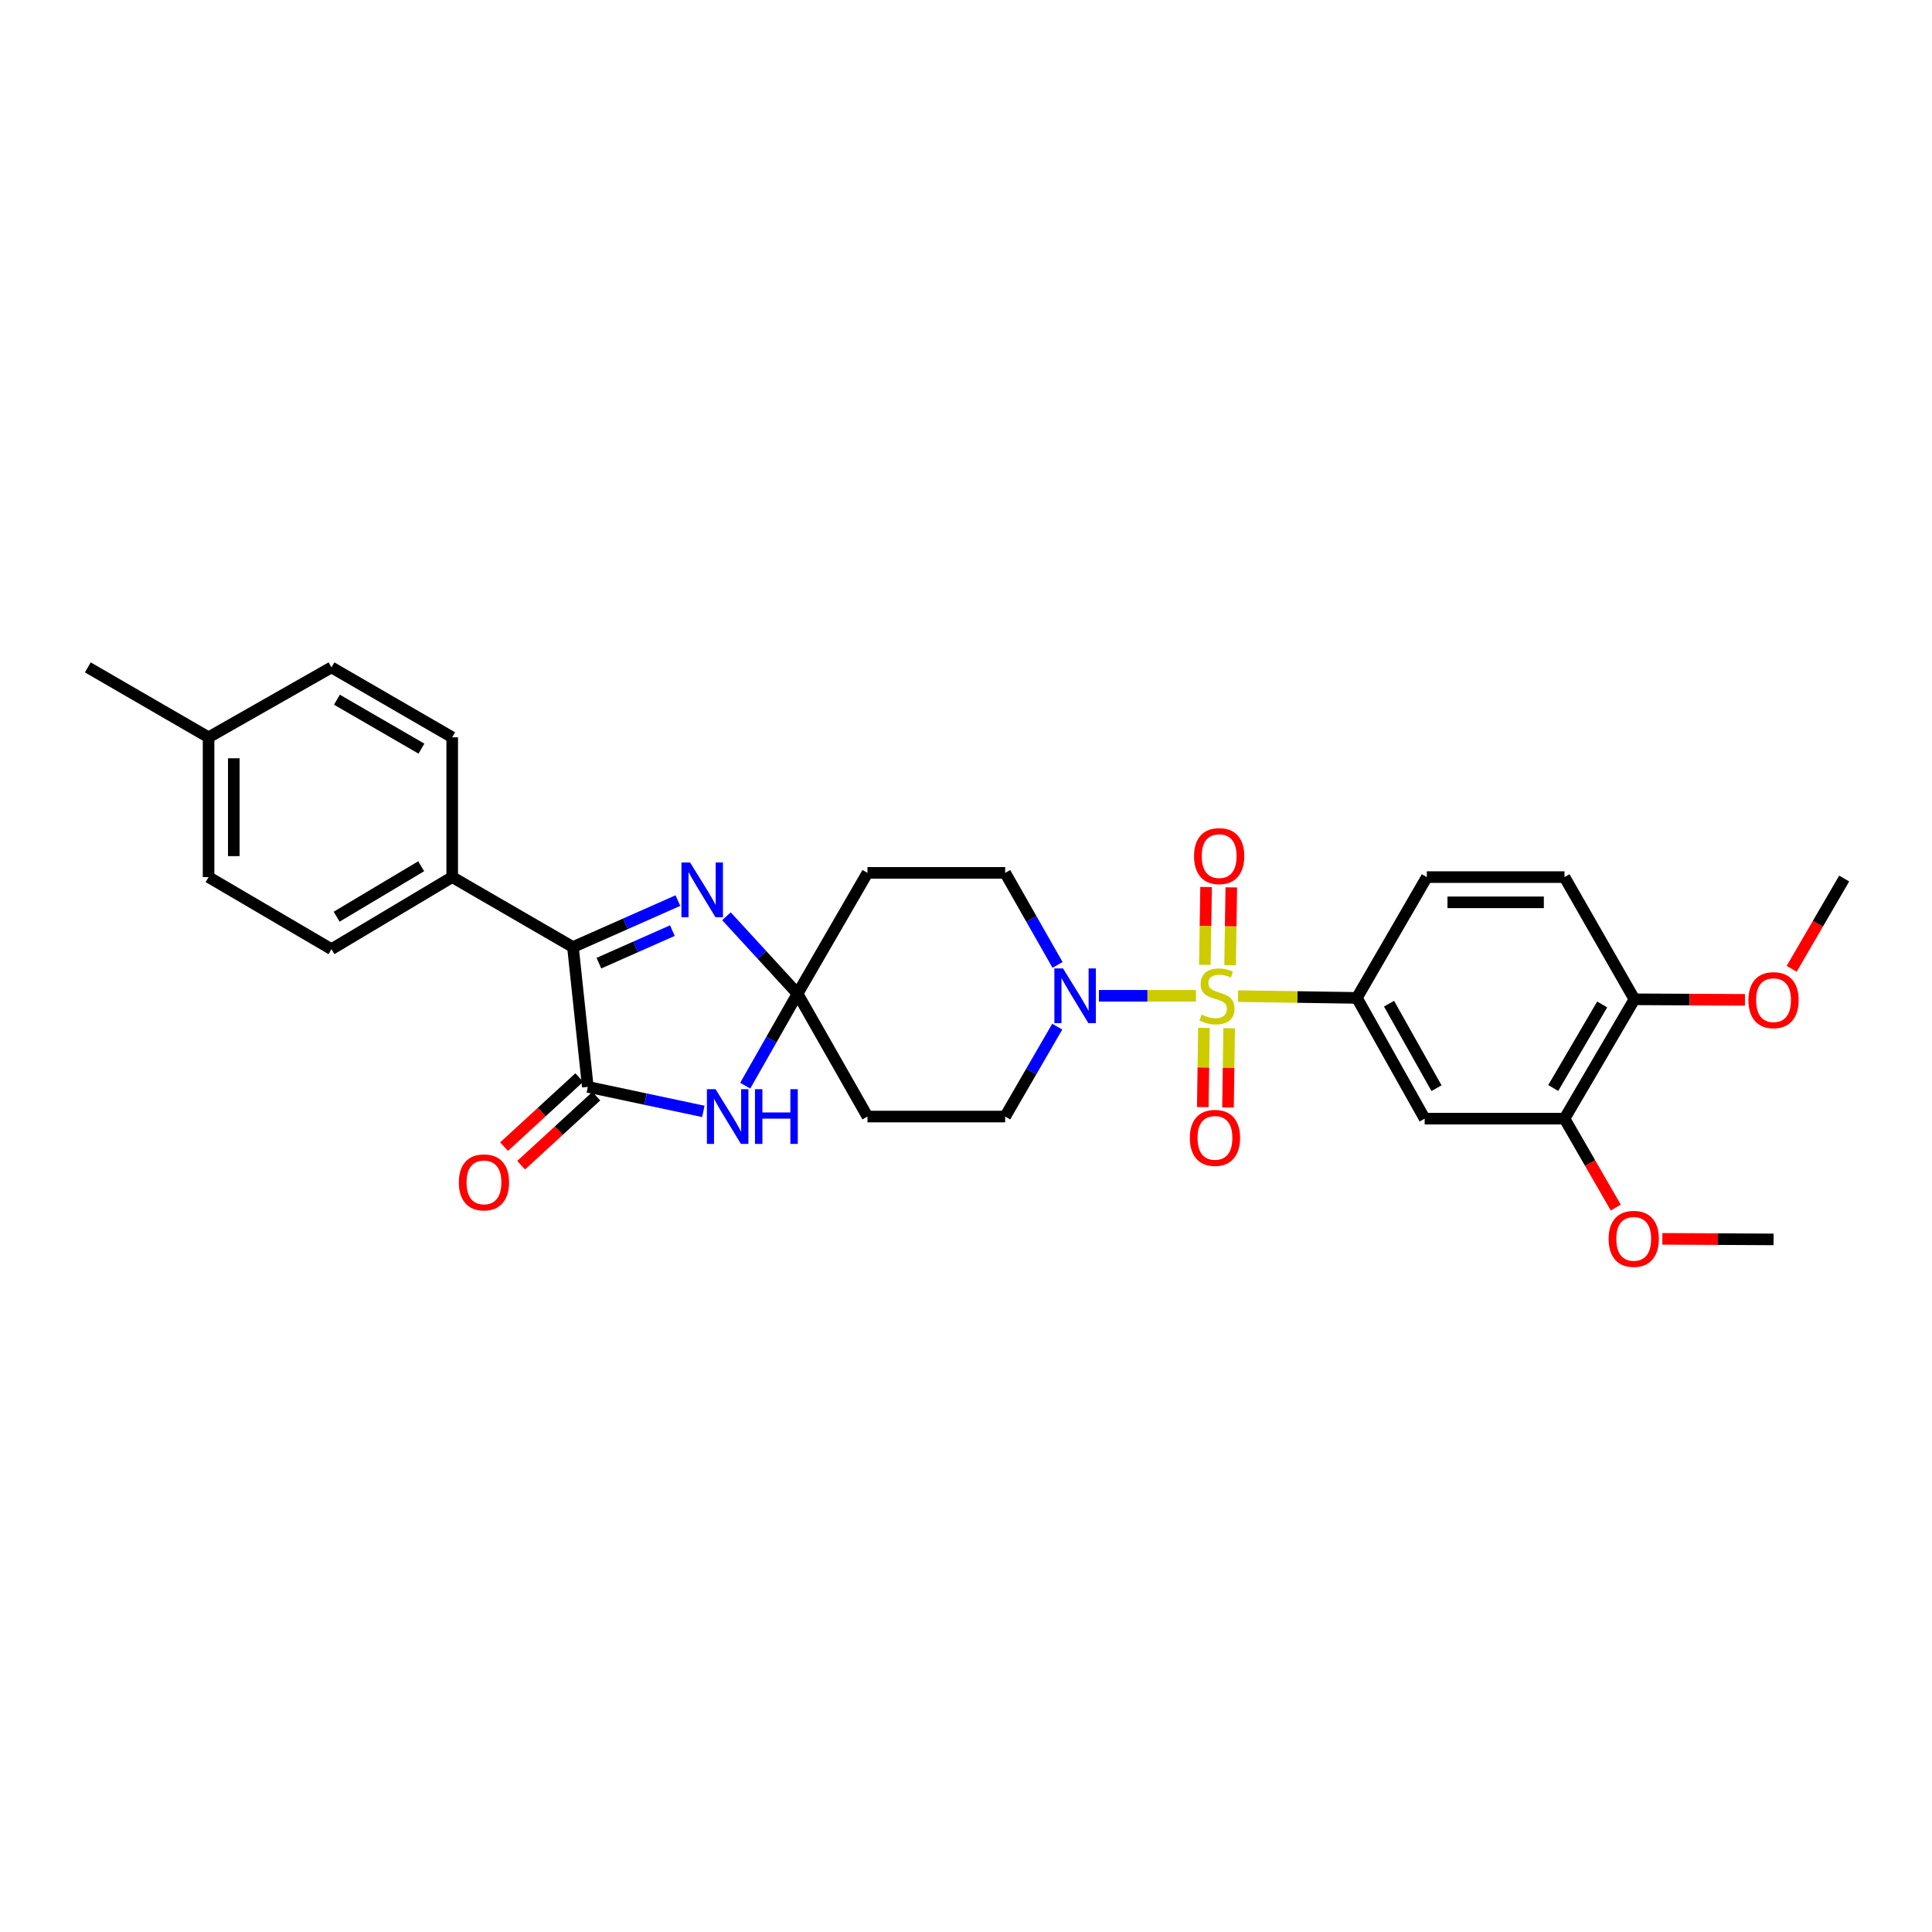 <?xml version='1.0' encoding='iso-8859-1'?>
<svg version='1.1' baseProfile='full'
              xmlns='http://www.w3.org/2000/svg'
                      xmlns:rdkit='http://www.rdkit.org/xml'
                      xmlns:xlink='http://www.w3.org/1999/xlink'
                  xml:space='preserve'
width='1000px' height='1000px' viewBox='0 0 1000 1000'>
<!-- END OF HEADER -->
<rect style='opacity:1.0;fill:#FFFFFF;stroke:none' width='1000' height='1000' x='0' y='0'> </rect>
<path class='bond-5' d='M 619.011,515.424 L 593.898,515.424' style='fill:none;fill-rule:evenodd;stroke:#CCCC00;stroke-width:6px;stroke-linecap:butt;stroke-linejoin:miter;stroke-opacity:1' />
<path class='bond-5' d='M 593.898,515.424 L 568.784,515.424' style='fill:none;fill-rule:evenodd;stroke:#0000FF;stroke-width:6px;stroke-linecap:butt;stroke-linejoin:miter;stroke-opacity:1' />
<path class='bond-6' d='M 640.817,515.588 L 671.566,516.05' style='fill:none;fill-rule:evenodd;stroke:#CCCC00;stroke-width:6px;stroke-linecap:butt;stroke-linejoin:miter;stroke-opacity:1' />
<path class='bond-6' d='M 671.566,516.05 L 702.314,516.512' style='fill:none;fill-rule:evenodd;stroke:#000000;stroke-width:6px;stroke-linecap:butt;stroke-linejoin:miter;stroke-opacity:1' />
<path class='bond-10' d='M 623.157,532.046 L 622.86,552.545' style='fill:none;fill-rule:evenodd;stroke:#CCCC00;stroke-width:6px;stroke-linecap:butt;stroke-linejoin:miter;stroke-opacity:1' />
<path class='bond-10' d='M 622.86,552.545 L 622.562,573.044' style='fill:none;fill-rule:evenodd;stroke:#FF0000;stroke-width:6px;stroke-linecap:butt;stroke-linejoin:miter;stroke-opacity:1' />
<path class='bond-10' d='M 636.212,532.235 L 635.914,552.735' style='fill:none;fill-rule:evenodd;stroke:#CCCC00;stroke-width:6px;stroke-linecap:butt;stroke-linejoin:miter;stroke-opacity:1' />
<path class='bond-10' d='M 635.914,552.735 L 635.617,573.234' style='fill:none;fill-rule:evenodd;stroke:#FF0000;stroke-width:6px;stroke-linecap:butt;stroke-linejoin:miter;stroke-opacity:1' />
<path class='bond-11' d='M 636.698,499.594 L 637.007,479.451' style='fill:none;fill-rule:evenodd;stroke:#CCCC00;stroke-width:6px;stroke-linecap:butt;stroke-linejoin:miter;stroke-opacity:1' />
<path class='bond-11' d='M 637.007,479.451 L 637.316,459.309' style='fill:none;fill-rule:evenodd;stroke:#FF0000;stroke-width:6px;stroke-linecap:butt;stroke-linejoin:miter;stroke-opacity:1' />
<path class='bond-11' d='M 623.644,499.394 L 623.953,479.251' style='fill:none;fill-rule:evenodd;stroke:#CCCC00;stroke-width:6px;stroke-linecap:butt;stroke-linejoin:miter;stroke-opacity:1' />
<path class='bond-11' d='M 623.953,479.251 L 624.262,459.108' style='fill:none;fill-rule:evenodd;stroke:#FF0000;stroke-width:6px;stroke-linecap:butt;stroke-linejoin:miter;stroke-opacity:1' />
<path class='bond-0' d='M 412.809,514.329 L 449.003,451.799' style='fill:none;fill-rule:evenodd;stroke:#000000;stroke-width:6px;stroke-linecap:butt;stroke-linejoin:miter;stroke-opacity:1' />
<path class='bond-2' d='M 412.809,514.329 L 399.267,538.132' style='fill:none;fill-rule:evenodd;stroke:#000000;stroke-width:6px;stroke-linecap:butt;stroke-linejoin:miter;stroke-opacity:1' />
<path class='bond-2' d='M 399.267,538.132 L 385.726,561.936' style='fill:none;fill-rule:evenodd;stroke:#0000FF;stroke-width:6px;stroke-linecap:butt;stroke-linejoin:miter;stroke-opacity:1' />
<path class='bond-3' d='M 412.809,514.329 L 394.412,494.294' style='fill:none;fill-rule:evenodd;stroke:#000000;stroke-width:6px;stroke-linecap:butt;stroke-linejoin:miter;stroke-opacity:1' />
<path class='bond-3' d='M 394.412,494.294 L 376.015,474.259' style='fill:none;fill-rule:evenodd;stroke:#0000FF;stroke-width:6px;stroke-linecap:butt;stroke-linejoin:miter;stroke-opacity:1' />
<path class='bond-30' d='M 412.809,514.329 L 449.003,577.925' style='fill:none;fill-rule:evenodd;stroke:#000000;stroke-width:6px;stroke-linecap:butt;stroke-linejoin:miter;stroke-opacity:1' />
<path class='bond-1' d='M 304.25,562.556 L 334.145,568.904' style='fill:none;fill-rule:evenodd;stroke:#000000;stroke-width:6px;stroke-linecap:butt;stroke-linejoin:miter;stroke-opacity:1' />
<path class='bond-1' d='M 334.145,568.904 L 364.04,575.252' style='fill:none;fill-rule:evenodd;stroke:#0000FF;stroke-width:6px;stroke-linecap:butt;stroke-linejoin:miter;stroke-opacity:1' />
<path class='bond-16' d='M 299.835,557.747 L 280.37,575.62' style='fill:none;fill-rule:evenodd;stroke:#000000;stroke-width:6px;stroke-linecap:butt;stroke-linejoin:miter;stroke-opacity:1' />
<path class='bond-16' d='M 280.37,575.62 L 260.905,593.493' style='fill:none;fill-rule:evenodd;stroke:#FF0000;stroke-width:6px;stroke-linecap:butt;stroke-linejoin:miter;stroke-opacity:1' />
<path class='bond-16' d='M 308.665,567.364 L 289.2,585.237' style='fill:none;fill-rule:evenodd;stroke:#000000;stroke-width:6px;stroke-linecap:butt;stroke-linejoin:miter;stroke-opacity:1' />
<path class='bond-16' d='M 289.2,585.237 L 269.736,603.11' style='fill:none;fill-rule:evenodd;stroke:#FF0000;stroke-width:6px;stroke-linecap:butt;stroke-linejoin:miter;stroke-opacity:1' />
<path class='bond-32' d='M 304.25,562.556 L 296.561,490.197' style='fill:none;fill-rule:evenodd;stroke:#000000;stroke-width:6px;stroke-linecap:butt;stroke-linejoin:miter;stroke-opacity:1' />
<path class='bond-4' d='M 350.882,466.141 L 323.722,478.169' style='fill:none;fill-rule:evenodd;stroke:#0000FF;stroke-width:6px;stroke-linecap:butt;stroke-linejoin:miter;stroke-opacity:1' />
<path class='bond-4' d='M 323.722,478.169 L 296.561,490.197' style='fill:none;fill-rule:evenodd;stroke:#000000;stroke-width:6px;stroke-linecap:butt;stroke-linejoin:miter;stroke-opacity:1' />
<path class='bond-4' d='M 348.02,481.687 L 329.008,490.107' style='fill:none;fill-rule:evenodd;stroke:#0000FF;stroke-width:6px;stroke-linecap:butt;stroke-linejoin:miter;stroke-opacity:1' />
<path class='bond-4' d='M 329.008,490.107 L 309.996,498.527' style='fill:none;fill-rule:evenodd;stroke:#000000;stroke-width:6px;stroke-linecap:butt;stroke-linejoin:miter;stroke-opacity:1' />
<path class='bond-13' d='M 296.561,490.197 L 234.06,453.989' style='fill:none;fill-rule:evenodd;stroke:#000000;stroke-width:6px;stroke-linecap:butt;stroke-linejoin:miter;stroke-opacity:1' />
<path class='bond-14' d='M 547.232,531.39 L 533.752,554.658' style='fill:none;fill-rule:evenodd;stroke:#0000FF;stroke-width:6px;stroke-linecap:butt;stroke-linejoin:miter;stroke-opacity:1' />
<path class='bond-14' d='M 533.752,554.658 L 520.273,577.925' style='fill:none;fill-rule:evenodd;stroke:#000000;stroke-width:6px;stroke-linecap:butt;stroke-linejoin:miter;stroke-opacity:1' />
<path class='bond-15' d='M 547.381,499.434 L 533.827,475.616' style='fill:none;fill-rule:evenodd;stroke:#0000FF;stroke-width:6px;stroke-linecap:butt;stroke-linejoin:miter;stroke-opacity:1' />
<path class='bond-15' d='M 533.827,475.616 L 520.273,451.799' style='fill:none;fill-rule:evenodd;stroke:#000000;stroke-width:6px;stroke-linecap:butt;stroke-linejoin:miter;stroke-opacity:1' />
<path class='bond-7' d='M 702.314,516.512 L 737.413,579.013' style='fill:none;fill-rule:evenodd;stroke:#000000;stroke-width:6px;stroke-linecap:butt;stroke-linejoin:miter;stroke-opacity:1' />
<path class='bond-7' d='M 718.963,519.495 L 743.532,563.245' style='fill:none;fill-rule:evenodd;stroke:#000000;stroke-width:6px;stroke-linecap:butt;stroke-linejoin:miter;stroke-opacity:1' />
<path class='bond-18' d='M 702.314,516.512 L 738.522,453.989' style='fill:none;fill-rule:evenodd;stroke:#000000;stroke-width:6px;stroke-linecap:butt;stroke-linejoin:miter;stroke-opacity:1' />
<path class='bond-12' d='M 737.413,579.013 L 809.785,579.013' style='fill:none;fill-rule:evenodd;stroke:#000000;stroke-width:6px;stroke-linecap:butt;stroke-linejoin:miter;stroke-opacity:1' />
<path class='bond-8' d='M 449.003,451.799 L 520.273,451.799' style='fill:none;fill-rule:evenodd;stroke:#000000;stroke-width:6px;stroke-linecap:butt;stroke-linejoin:miter;stroke-opacity:1' />
<path class='bond-9' d='M 449.003,577.925 L 520.273,577.925' style='fill:none;fill-rule:evenodd;stroke:#000000;stroke-width:6px;stroke-linecap:butt;stroke-linejoin:miter;stroke-opacity:1' />
<path class='bond-22' d='M 809.785,579.013 L 823.052,602.022' style='fill:none;fill-rule:evenodd;stroke:#000000;stroke-width:6px;stroke-linecap:butt;stroke-linejoin:miter;stroke-opacity:1' />
<path class='bond-22' d='M 823.052,602.022 L 836.319,625.031' style='fill:none;fill-rule:evenodd;stroke:#FF0000;stroke-width:6px;stroke-linecap:butt;stroke-linejoin:miter;stroke-opacity:1' />
<path class='bond-31' d='M 809.785,579.013 L 845.979,517.237' style='fill:none;fill-rule:evenodd;stroke:#000000;stroke-width:6px;stroke-linecap:butt;stroke-linejoin:miter;stroke-opacity:1' />
<path class='bond-31' d='M 803.95,563.147 L 829.285,519.904' style='fill:none;fill-rule:evenodd;stroke:#000000;stroke-width:6px;stroke-linecap:butt;stroke-linejoin:miter;stroke-opacity:1' />
<path class='bond-20' d='M 234.06,453.989 L 171.559,491.285' style='fill:none;fill-rule:evenodd;stroke:#000000;stroke-width:6px;stroke-linecap:butt;stroke-linejoin:miter;stroke-opacity:1' />
<path class='bond-20' d='M 217.995,448.372 L 174.244,474.48' style='fill:none;fill-rule:evenodd;stroke:#000000;stroke-width:6px;stroke-linecap:butt;stroke-linejoin:miter;stroke-opacity:1' />
<path class='bond-21' d='M 234.06,453.989 L 234.06,381.631' style='fill:none;fill-rule:evenodd;stroke:#000000;stroke-width:6px;stroke-linecap:butt;stroke-linejoin:miter;stroke-opacity:1' />
<path class='bond-17' d='M 845.979,517.237 L 809.785,453.989' style='fill:none;fill-rule:evenodd;stroke:#000000;stroke-width:6px;stroke-linecap:butt;stroke-linejoin:miter;stroke-opacity:1' />
<path class='bond-26' d='M 845.979,517.237 L 874.58,517.379' style='fill:none;fill-rule:evenodd;stroke:#000000;stroke-width:6px;stroke-linecap:butt;stroke-linejoin:miter;stroke-opacity:1' />
<path class='bond-26' d='M 874.58,517.379 L 903.182,517.52' style='fill:none;fill-rule:evenodd;stroke:#FF0000;stroke-width:6px;stroke-linecap:butt;stroke-linejoin:miter;stroke-opacity:1' />
<path class='bond-19' d='M 738.522,453.989 L 809.785,453.989' style='fill:none;fill-rule:evenodd;stroke:#000000;stroke-width:6px;stroke-linecap:butt;stroke-linejoin:miter;stroke-opacity:1' />
<path class='bond-19' d='M 749.212,467.045 L 799.096,467.045' style='fill:none;fill-rule:evenodd;stroke:#000000;stroke-width:6px;stroke-linecap:butt;stroke-linejoin:miter;stroke-opacity:1' />
<path class='bond-23' d='M 171.559,491.285 L 107.956,453.989' style='fill:none;fill-rule:evenodd;stroke:#000000;stroke-width:6px;stroke-linecap:butt;stroke-linejoin:miter;stroke-opacity:1' />
<path class='bond-24' d='M 234.06,381.631 L 171.559,345.437' style='fill:none;fill-rule:evenodd;stroke:#000000;stroke-width:6px;stroke-linecap:butt;stroke-linejoin:miter;stroke-opacity:1' />
<path class='bond-24' d='M 218.143,387.5 L 174.392,362.165' style='fill:none;fill-rule:evenodd;stroke:#000000;stroke-width:6px;stroke-linecap:butt;stroke-linejoin:miter;stroke-opacity:1' />
<path class='bond-28' d='M 860.419,641.22 L 889.2,641.367' style='fill:none;fill-rule:evenodd;stroke:#FF0000;stroke-width:6px;stroke-linecap:butt;stroke-linejoin:miter;stroke-opacity:1' />
<path class='bond-28' d='M 889.2,641.367 L 917.982,641.514' style='fill:none;fill-rule:evenodd;stroke:#000000;stroke-width:6px;stroke-linecap:butt;stroke-linejoin:miter;stroke-opacity:1' />
<path class='bond-33' d='M 107.956,453.989 L 107.956,381.631' style='fill:none;fill-rule:evenodd;stroke:#000000;stroke-width:6px;stroke-linecap:butt;stroke-linejoin:miter;stroke-opacity:1' />
<path class='bond-33' d='M 121.011,443.136 L 121.011,392.485' style='fill:none;fill-rule:evenodd;stroke:#000000;stroke-width:6px;stroke-linecap:butt;stroke-linejoin:miter;stroke-opacity:1' />
<path class='bond-25' d='M 171.559,345.437 L 107.956,381.631' style='fill:none;fill-rule:evenodd;stroke:#000000;stroke-width:6px;stroke-linecap:butt;stroke-linejoin:miter;stroke-opacity:1' />
<path class='bond-27' d='M 107.956,381.631 L 45.455,345.437' style='fill:none;fill-rule:evenodd;stroke:#000000;stroke-width:6px;stroke-linecap:butt;stroke-linejoin:miter;stroke-opacity:1' />
<path class='bond-29' d='M 927.368,501.455 L 940.957,478.092' style='fill:none;fill-rule:evenodd;stroke:#FF0000;stroke-width:6px;stroke-linecap:butt;stroke-linejoin:miter;stroke-opacity:1' />
<path class='bond-29' d='M 940.957,478.092 L 954.545,454.729' style='fill:none;fill-rule:evenodd;stroke:#000000;stroke-width:6px;stroke-linecap:butt;stroke-linejoin:miter;stroke-opacity:1' />
<path  class='atom-0' d='M 621.927 525.144
Q 622.247 525.264, 623.567 525.824
Q 624.887 526.384, 626.327 526.744
Q 627.807 527.064, 629.247 527.064
Q 631.927 527.064, 633.487 525.784
Q 635.047 524.464, 635.047 522.184
Q 635.047 520.624, 634.247 519.664
Q 633.487 518.704, 632.287 518.184
Q 631.087 517.664, 629.087 517.064
Q 626.567 516.304, 625.047 515.584
Q 623.567 514.864, 622.487 513.344
Q 621.447 511.824, 621.447 509.264
Q 621.447 505.704, 623.847 503.504
Q 626.287 501.304, 631.087 501.304
Q 634.367 501.304, 638.087 502.864
L 637.167 505.944
Q 633.767 504.544, 631.207 504.544
Q 628.447 504.544, 626.927 505.704
Q 625.407 506.824, 625.447 508.784
Q 625.447 510.304, 626.207 511.224
Q 627.007 512.144, 628.127 512.664
Q 629.287 513.184, 631.207 513.784
Q 633.767 514.584, 635.287 515.384
Q 636.807 516.184, 637.887 517.824
Q 639.007 519.424, 639.007 522.184
Q 639.007 526.104, 636.367 528.224
Q 633.767 530.304, 629.407 530.304
Q 626.887 530.304, 624.967 529.744
Q 623.087 529.224, 620.847 528.304
L 621.927 525.144
' fill='#CCCC00'/>
<path  class='atom-3' d='M 370.37 563.765
L 379.65 578.765
Q 380.57 580.245, 382.05 582.925
Q 383.53 585.605, 383.61 585.765
L 383.61 563.765
L 387.37 563.765
L 387.37 592.085
L 383.49 592.085
L 373.53 575.685
Q 372.37 573.765, 371.13 571.565
Q 369.93 569.365, 369.57 568.685
L 369.57 592.085
L 365.89 592.085
L 365.89 563.765
L 370.37 563.765
' fill='#0000FF'/>
<path  class='atom-3' d='M 390.77 563.765
L 394.61 563.765
L 394.61 575.805
L 409.09 575.805
L 409.09 563.765
L 412.93 563.765
L 412.93 592.085
L 409.09 592.085
L 409.09 579.005
L 394.61 579.005
L 394.61 592.085
L 390.77 592.085
L 390.77 563.765
' fill='#0000FF'/>
<path  class='atom-4' d='M 357.191 446.415
L 366.471 461.415
Q 367.391 462.895, 368.871 465.575
Q 370.351 468.255, 370.431 468.415
L 370.431 446.415
L 374.191 446.415
L 374.191 474.735
L 370.311 474.735
L 360.351 458.335
Q 359.191 456.415, 357.951 454.215
Q 356.751 452.015, 356.391 451.335
L 356.391 474.735
L 352.711 474.735
L 352.711 446.415
L 357.191 446.415
' fill='#0000FF'/>
<path  class='atom-6' d='M 550.221 501.264
L 559.501 516.264
Q 560.421 517.744, 561.901 520.424
Q 563.381 523.104, 563.461 523.264
L 563.461 501.264
L 567.221 501.264
L 567.221 529.584
L 563.341 529.584
L 553.381 513.184
Q 552.221 511.264, 550.981 509.064
Q 549.781 506.864, 549.421 506.184
L 549.421 529.584
L 545.741 529.584
L 545.741 501.264
L 550.221 501.264
' fill='#0000FF'/>
<path  class='atom-11' d='M 615.861 588.958
Q 615.861 582.158, 619.221 578.358
Q 622.581 574.558, 628.861 574.558
Q 635.141 574.558, 638.501 578.358
Q 641.861 582.158, 641.861 588.958
Q 641.861 595.838, 638.461 599.758
Q 635.061 603.638, 628.861 603.638
Q 622.621 603.638, 619.221 599.758
Q 615.861 595.878, 615.861 588.958
M 628.861 600.438
Q 633.181 600.438, 635.501 597.558
Q 637.861 594.638, 637.861 588.958
Q 637.861 583.398, 635.501 580.598
Q 633.181 577.758, 628.861 577.758
Q 624.541 577.758, 622.181 580.558
Q 619.861 583.358, 619.861 588.958
Q 619.861 594.678, 622.181 597.558
Q 624.541 600.438, 628.861 600.438
' fill='#FF0000'/>
<path  class='atom-12' d='M 618.037 443.117
Q 618.037 436.317, 621.397 432.517
Q 624.757 428.717, 631.037 428.717
Q 637.317 428.717, 640.677 432.517
Q 644.037 436.317, 644.037 443.117
Q 644.037 449.997, 640.637 453.917
Q 637.237 457.797, 631.037 457.797
Q 624.797 457.797, 621.397 453.917
Q 618.037 450.037, 618.037 443.117
M 631.037 454.597
Q 635.357 454.597, 637.677 451.717
Q 640.037 448.797, 640.037 443.117
Q 640.037 437.557, 637.677 434.757
Q 635.357 431.917, 631.037 431.917
Q 626.717 431.917, 624.357 434.717
Q 622.037 437.517, 622.037 443.117
Q 622.037 448.837, 624.357 451.717
Q 626.717 454.597, 631.037 454.597
' fill='#FF0000'/>
<path  class='atom-17' d='M 237.496 611.994
Q 237.496 605.194, 240.856 601.394
Q 244.216 597.594, 250.496 597.594
Q 256.776 597.594, 260.136 601.394
Q 263.496 605.194, 263.496 611.994
Q 263.496 618.874, 260.096 622.794
Q 256.696 626.674, 250.496 626.674
Q 244.256 626.674, 240.856 622.794
Q 237.496 618.914, 237.496 611.994
M 250.496 623.474
Q 254.816 623.474, 257.136 620.594
Q 259.496 617.674, 259.496 611.994
Q 259.496 606.434, 257.136 603.634
Q 254.816 600.794, 250.496 600.794
Q 246.176 600.794, 243.816 603.594
Q 241.496 606.394, 241.496 611.994
Q 241.496 617.714, 243.816 620.594
Q 246.176 623.474, 250.496 623.474
' fill='#FF0000'/>
<path  class='atom-23' d='M 832.609 641.224
Q 832.609 634.424, 835.969 630.624
Q 839.329 626.824, 845.609 626.824
Q 851.889 626.824, 855.249 630.624
Q 858.609 634.424, 858.609 641.224
Q 858.609 648.104, 855.209 652.024
Q 851.809 655.904, 845.609 655.904
Q 839.369 655.904, 835.969 652.024
Q 832.609 648.144, 832.609 641.224
M 845.609 652.704
Q 849.929 652.704, 852.249 649.824
Q 854.609 646.904, 854.609 641.224
Q 854.609 635.664, 852.249 632.864
Q 849.929 630.024, 845.609 630.024
Q 841.289 630.024, 838.929 632.824
Q 836.609 635.624, 836.609 641.224
Q 836.609 646.944, 838.929 649.824
Q 841.289 652.704, 845.609 652.704
' fill='#FF0000'/>
<path  class='atom-27' d='M 904.982 517.673
Q 904.982 510.873, 908.342 507.073
Q 911.702 503.273, 917.982 503.273
Q 924.262 503.273, 927.622 507.073
Q 930.982 510.873, 930.982 517.673
Q 930.982 524.553, 927.582 528.473
Q 924.182 532.353, 917.982 532.353
Q 911.742 532.353, 908.342 528.473
Q 904.982 524.593, 904.982 517.673
M 917.982 529.153
Q 922.302 529.153, 924.622 526.273
Q 926.982 523.353, 926.982 517.673
Q 926.982 512.113, 924.622 509.313
Q 922.302 506.473, 917.982 506.473
Q 913.662 506.473, 911.302 509.273
Q 908.982 512.073, 908.982 517.673
Q 908.982 523.393, 911.302 526.273
Q 913.662 529.153, 917.982 529.153
' fill='#FF0000'/>
</svg>
